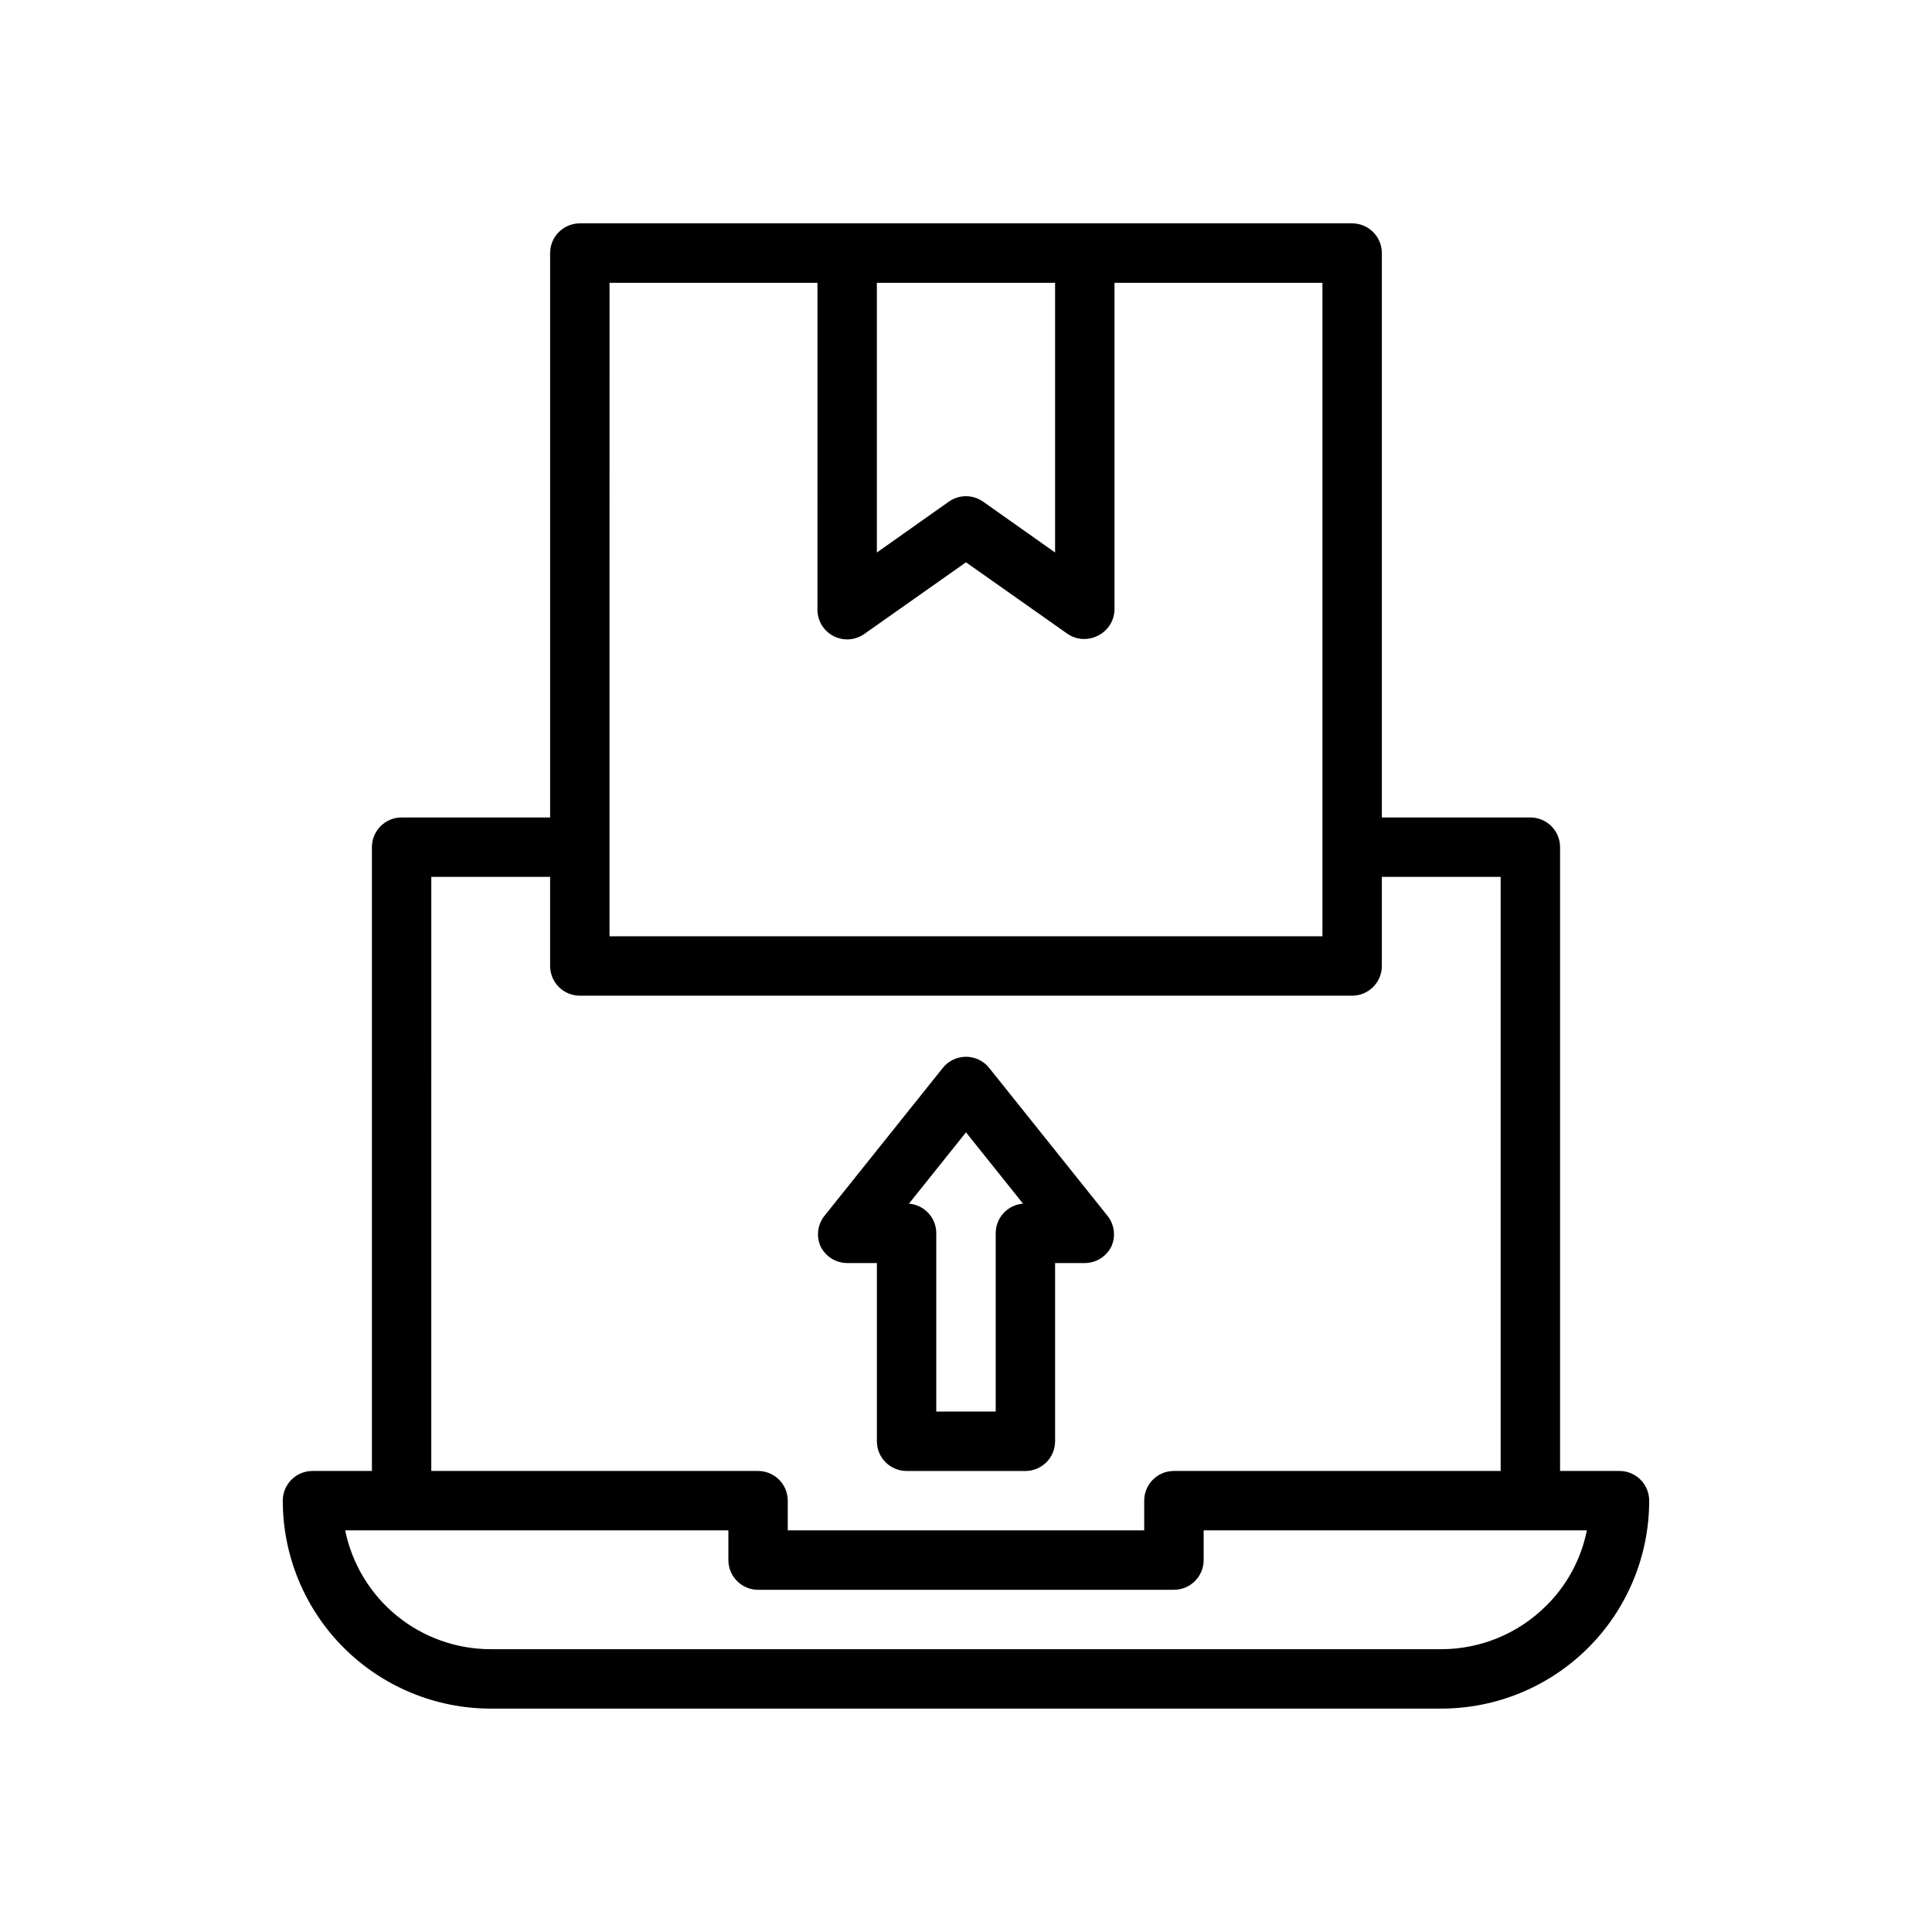 <?xml version="1.0" encoding="UTF-8"?>
<!-- Uploaded to: ICON Repo, www.svgrepo.com, Generator: ICON Repo Mixer Tools -->
<svg fill="#000000" width="800px" height="800px" version="1.1" viewBox="144 144 512 512" xmlns="http://www.w3.org/2000/svg">
 <g>
  <path d="m368.51 478.72h7.871v47.23c0 2.09 0.828 4.09 2.305 5.566s3.481 2.309 5.566 2.309h31.488c2.09 0 4.09-0.832 5.566-2.309 1.477-1.477 2.305-3.477 2.305-5.566v-47.23h7.875c3.027-0.008 5.781-1.754 7.082-4.488 1.129-2.602 0.766-5.609-0.945-7.871l-31.488-39.359h0.004c-1.496-1.863-3.754-2.945-6.141-2.945-2.391 0-4.648 1.082-6.141 2.945l-31.488 39.359c-1.711 2.262-2.07 5.269-0.945 7.871 1.301 2.734 4.055 4.481 7.086 4.488zm31.488-34.637 15.113 18.895c-4.102 0.328-7.258 3.758-7.242 7.871v47.23h-15.746v-47.23c0.016-4.113-3.141-7.543-7.242-7.871z"/>
  <path d="m573.18 533.82h-15.746v-165.31c0-2.09-0.828-4.09-2.305-5.566-1.477-1.477-3.477-2.309-5.566-2.309h-39.359v-149.57c0-2.09-0.828-4.09-2.305-5.566-1.477-1.477-3.481-2.305-5.566-2.305h-204.67c-4.348 0-7.875 3.523-7.875 7.871v149.57h-39.359c-4.348 0-7.871 3.527-7.871 7.875v165.31h-15.746c-4.348 0-7.871 3.523-7.871 7.871 0 14.613 5.805 28.629 16.141 38.965 10.332 10.332 24.348 16.141 38.965 16.141h251.9c14.617 0 28.633-5.809 38.965-16.141 10.336-10.336 16.141-24.352 16.141-38.965 0-2.09-0.828-4.09-2.305-5.566-1.477-1.477-3.481-2.305-5.566-2.305zm-196.8-314.88h47.23v71.477l-19.051-13.461c-2.731-1.945-6.398-1.945-9.129 0l-19.051 13.465zm-70.848 0h55.105l-0.004 86.594c-0.016 2.953 1.625 5.668 4.246 7.027 2.625 1.363 5.785 1.141 8.195-0.574l26.922-18.969 26.922 18.973v-0.004c2.336 1.582 5.336 1.793 7.871 0.551 2.738-1.266 4.512-3.988 4.566-7.004v-86.594h55.105l-0.004 173.18h-188.93zm-47.234 157.44h31.488v23.617c0 2.086 0.832 4.09 2.309 5.566 1.473 1.477 3.477 2.305 5.566 2.305h204.67c2.086 0 4.09-0.828 5.566-2.305 1.477-1.477 2.305-3.481 2.305-5.566v-23.617h31.488v157.44h-86.594c-4.348 0-7.871 3.523-7.871 7.871v7.871h-94.465v-7.871c0-2.09-0.828-4.09-2.305-5.566-1.477-1.477-3.481-2.305-5.566-2.305h-86.594zm295.44 193.18c-7.375 7.356-17.367 11.492-27.789 11.492h-251.9c-9.074 0.004-17.871-3.133-24.898-8.867-7.031-5.738-11.859-13.73-13.676-22.621h101.55v7.871c0 2.09 0.828 4.09 2.305 5.566 1.477 1.477 3.477 2.309 5.566 2.309h110.21c2.09 0 4.09-0.832 5.566-2.309 1.477-1.477 2.309-3.477 2.309-5.566v-7.871h101.55c-1.516 7.594-5.273 14.559-10.785 19.996z"/>
 </g>
</svg>